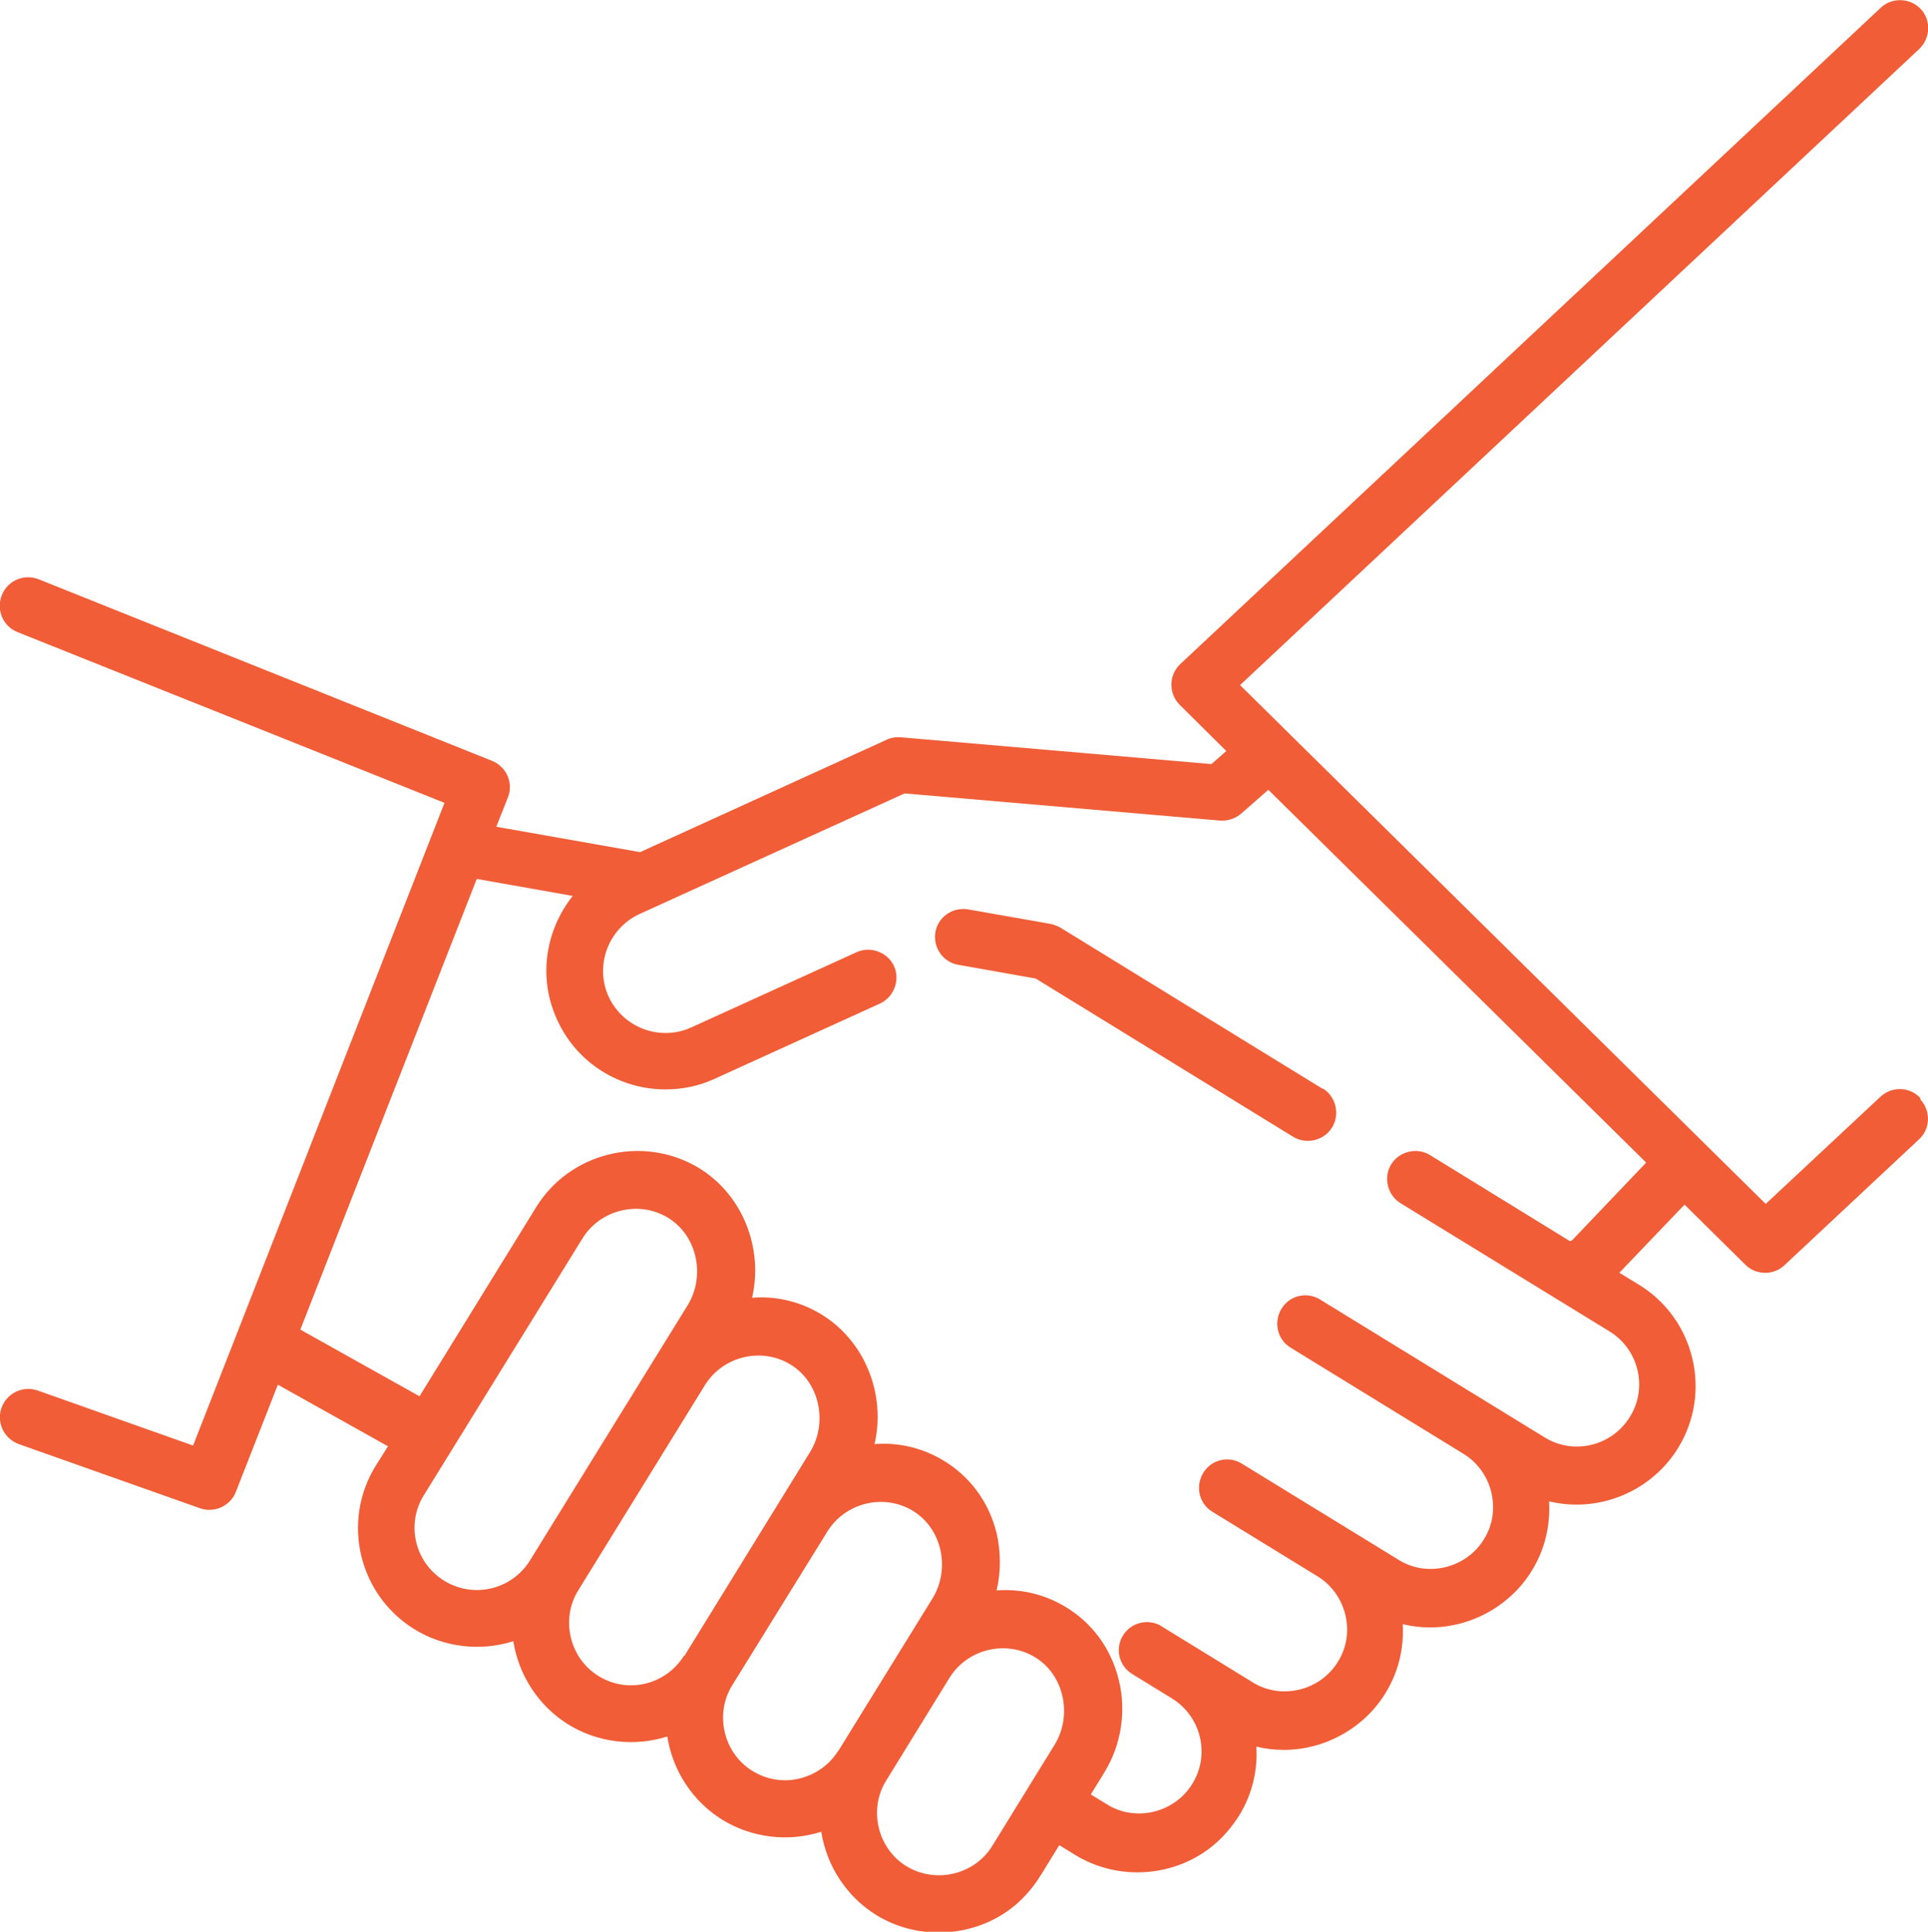 <?xml version="1.0" encoding="UTF-8"?><svg id="Layer_2" xmlns="http://www.w3.org/2000/svg" viewBox="0 0 53.22 53.32"><defs><style>.cls-1{fill:#f05d37;}</style></defs><g id="Layer_2-2"><path class="cls-1" d="M36.52,30.06l-7.24-4.45c-.09-.05-.19-.09-.29-.11l-2.27-.4c-.42-.07-.83.21-.9.63s.21.83.63.9l2.14.38,7.11,4.37c.35.21.82.11,1.05-.23.25-.36.14-.88-.24-1.11Z"/><path class="cls-1" d="M53.01,30.31c-.29-.32-.79-.33-1.1-.04l-3.17,2.96-14.51-14.32L52.98,1.35c.31-.3.33-.79.04-1.1-.29-.31-.79-.33-1.1-.04l-19.34,18.12c-.32.3-.33.82-.01,1.13l1.28,1.27-.41.36-8.58-.74c-.13-.01-.27.01-.39.07l-6.8,3.1s-.04-.01-.06-.01l-3.91-.69.32-.81c.16-.4-.04-.85-.44-1.01L1.07,15.99c-.4-.16-.86.03-1.02.44-.16.4.03.86.44,1.02l11.78,4.71-6.94,17.74-4.29-1.52c-.41-.14-.85.07-1,.48-.14.41.07.85.48,1l5,1.77c.39.14.84-.06.99-.45l1.16-2.96,3.04,1.7-.34.54c-.95,1.54-.47,3.56,1.07,4.51.81.5,1.82.62,2.73.33.15.95.7,1.79,1.52,2.3.81.5,1.82.62,2.73.33.15.95.7,1.79,1.52,2.3.82.5,1.82.62,2.73.33.15.95.7,1.79,1.52,2.3,1.19.73,2.76.62,3.83-.27.27-.23.5-.5.69-.8l.53-.86.44.27c1.19.73,2.76.62,3.83-.28.27-.23.5-.5.69-.8.37-.6.52-1.26.48-1.91.25.06.5.09.76.09,1.13,0,2.21-.6,2.8-1.56.36-.58.52-1.25.48-1.91.25.06.5.09.76.09,1.13,0,2.21-.6,2.8-1.56.36-.58.52-1.25.48-1.92.25.06.5.09.76.09,1.1,0,2.18-.56,2.8-1.56.95-1.54.46-3.57-1.08-4.51l-.54-.33,1.8-1.88,1.68,1.66c.29.29.78.3,1.08.01l3.71-3.47c.32-.29.33-.79.04-1.1ZM14.63,43.07c-.5.81-1.56,1.06-2.37.56-.81-.5-1.06-1.56-.56-2.36l4.38-7.09c.49-.79,1.54-1.05,2.34-.58.83.49,1.06,1.62.56,2.43l-4.35,7.04ZM18.88,45.7c-.5.81-1.56,1.06-2.36.56-.8-.49-1.05-1.57-.56-2.36l3.5-5.67c.49-.79,1.54-1.05,2.34-.58.83.49,1.06,1.62.56,2.43l-3.47,5.63ZM23.14,48.32c-.24.39-.62.66-1.07.77-.45.11-.91.03-1.3-.21-.8-.49-1.05-1.57-.56-2.36l2.63-4.25c.49-.79,1.54-1.05,2.34-.58.83.49,1.06,1.62.56,2.43l-2.6,4.21ZM29.11,48.16l-1.72,2.79c-.49.8-1.57,1.05-2.37.56-.8-.49-1.05-1.57-.56-2.36l1.75-2.84c.49-.79,1.54-1.05,2.34-.58.83.49,1.06,1.62.56,2.43ZM43.34,34.26l-3.87-2.38c-.36-.22-.85-.1-1.07.26-.22.36-.1.85.26,1.07l5.77,3.54c.81.5,1.06,1.56.56,2.36-.5.81-1.56,1.06-2.36.56l-6.19-3.8c-.37-.23-.85-.11-1.07.26s-.11.85.26,1.07l4.77,2.93c.8.49,1.06,1.57.56,2.36-.49.8-1.57,1.06-2.36.56l-4.32-2.65c-.37-.23-.85-.11-1.07.26s-.11.85.26,1.07l2.9,1.78c.8.49,1.06,1.57.56,2.36-.49.8-1.57,1.06-2.36.56,0,0-2.55-1.57-2.57-1.58-.36-.17-.79-.05-1,.29-.23.37-.11.85.26,1.07l1.09.67c.81.5,1.06,1.56.56,2.36-.49.8-1.57,1.06-2.36.56l-.44-.27.37-.6c.47-.76.62-1.7.4-2.57-.21-.86-.74-1.58-1.49-2.02-.59-.35-1.24-.49-1.88-.44.12-.51.12-1.06,0-1.58-.21-.86-.74-1.58-1.49-2.02-.59-.35-1.24-.49-1.88-.44.32-1.38-.27-2.87-1.5-3.6-.59-.35-1.24-.49-1.88-.44.32-1.38-.27-2.87-1.5-3.6-1.53-.9-3.53-.41-4.46,1.1l-3.22,5.22-3.29-1.84,4.87-12.44,2.65.47c-.75.94-.97,2.25-.43,3.42.55,1.21,1.74,1.92,2.99,1.92.45,0,.92-.09,1.35-.29l4.57-2.08c.39-.18.56-.65.39-1.03-.18-.39-.65-.56-1.03-.39l-4.57,2.08c-.86.39-1.88.01-2.28-.85-.39-.86-.01-1.88.85-2.28l7.32-3.33,8.71.75s.04,0,.07,0c.19,0,.37-.07.52-.2l.74-.65,10.43,10.29-2.04,2.14Z"/></g></svg>